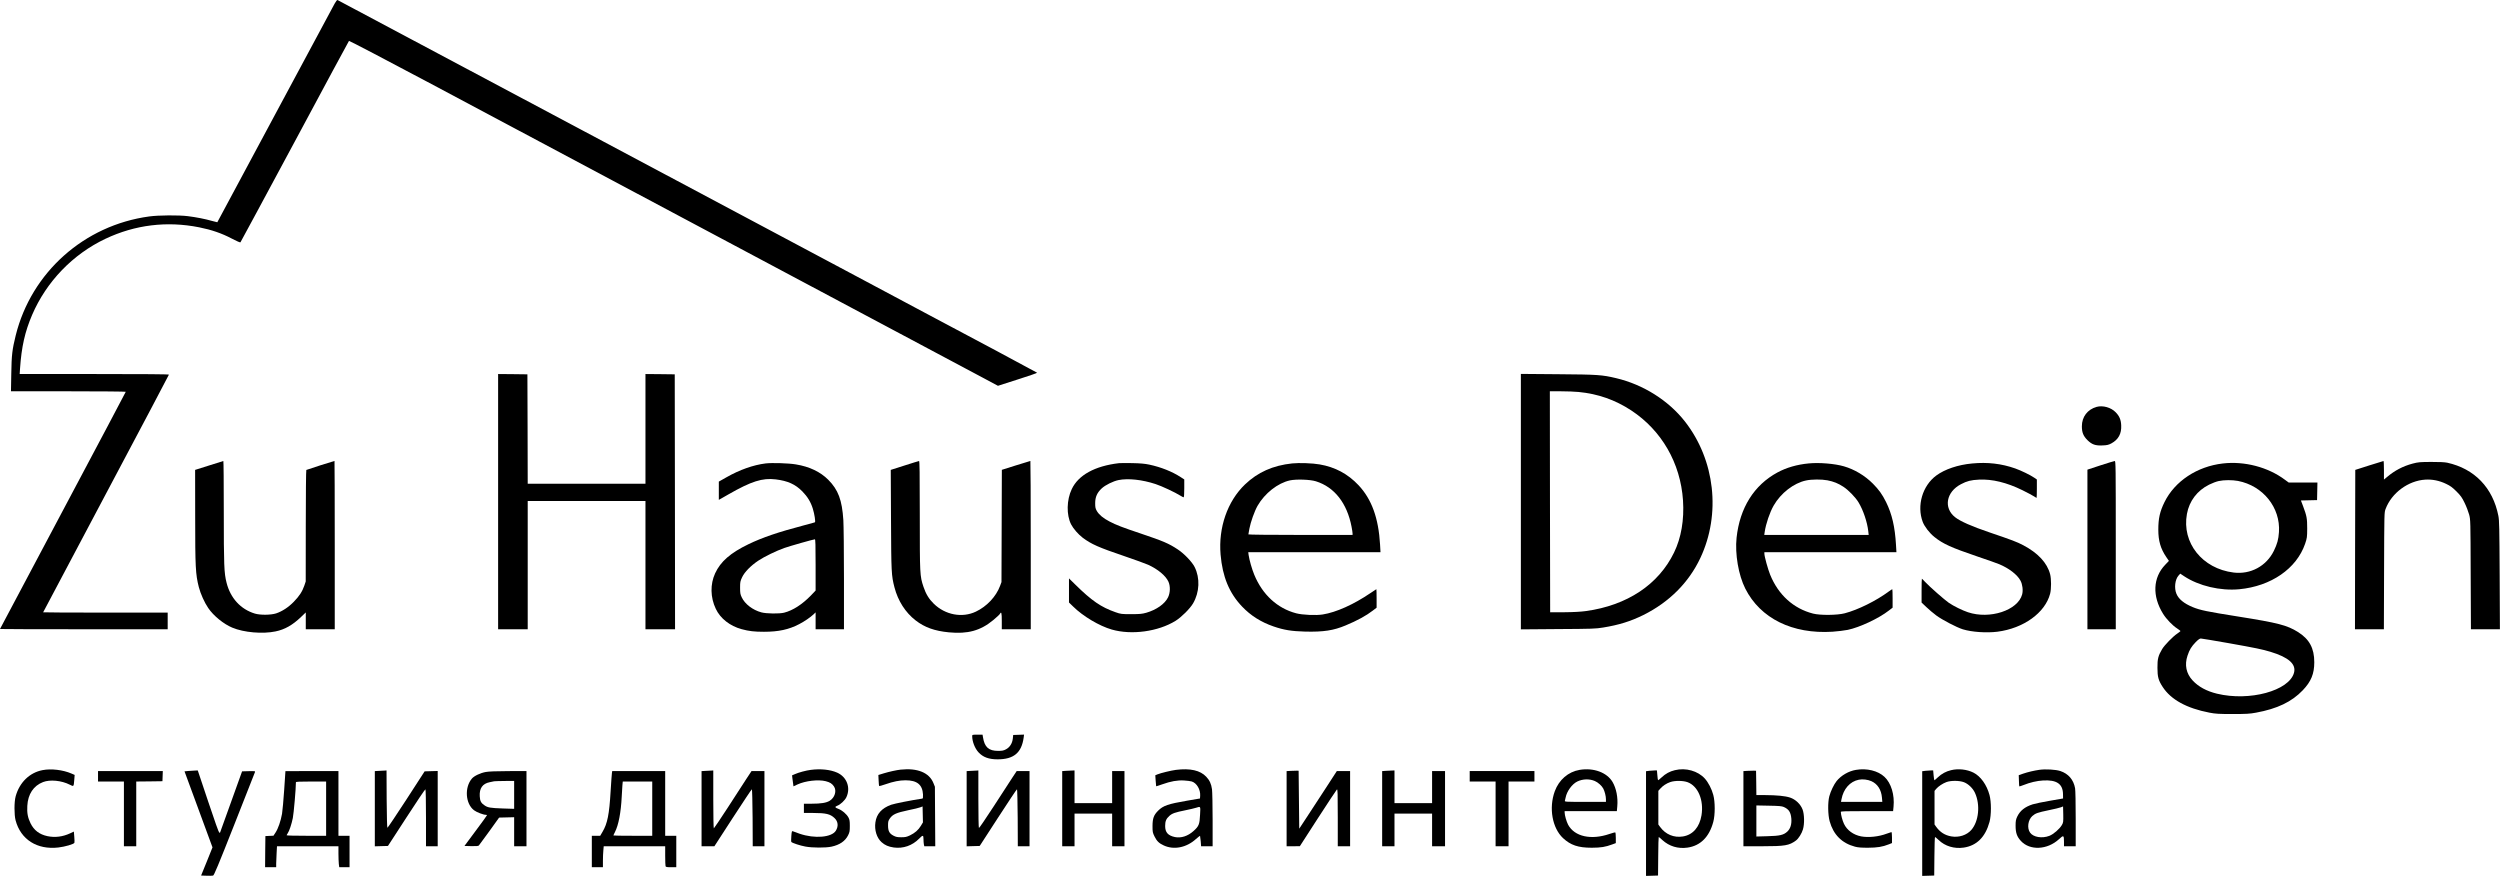 <?xml version="1.0" encoding="UTF-8"?> <svg xmlns="http://www.w3.org/2000/svg" width="502" height="176" viewBox="0 0 502 176" fill="none"><g clip-path="url(#clip0_25_2)"><path d="M67.193 0.732C66.958 1.165 61.561 11.204 55.21 23.051C48.86 34.898 43.648 44.603 43.636 44.628C43.624 44.64 43.129 44.516 42.547 44.355C41.272 43.984 39.402 43.612 37.694 43.402C35.911 43.179 31.839 43.204 29.957 43.464C16.91 45.234 6.301 54.692 3.157 67.343C2.451 70.215 2.327 71.23 2.265 75.067L2.203 78.571H13.728C20.066 78.571 25.253 78.62 25.253 78.67C25.253 78.719 19.571 89.452 12.627 102.512C5.682 115.571 0 126.28 0 126.304C0 126.329 7.576 126.354 16.835 126.354H33.671V124.683V123.012H21.168C14.298 123.012 8.665 122.987 8.665 122.95C8.665 122.924 14.347 112.192 21.292 99.12C28.236 86.048 33.919 75.29 33.919 75.228C33.919 75.142 28.794 75.105 18.927 75.105H3.949L4.023 74.015C4.32 69.633 5.001 66.625 6.449 63.233C9.321 56.549 14.62 51.052 21.18 47.945C27.122 45.135 33.498 44.355 39.984 45.643C42.472 46.138 44.552 46.856 46.52 47.896C47.436 48.378 48.216 48.725 48.278 48.663C48.328 48.601 53.242 39.503 59.184 28.436C65.114 17.369 70.016 8.27 70.078 8.209C70.127 8.159 77.567 12.046 86.616 16.861C95.653 21.689 111.968 30.367 122.861 36.173C145.144 48.044 189.882 71.874 196.22 75.241L200.391 77.469L204.365 76.194C206.556 75.501 208.302 74.894 208.252 74.845C208.19 74.795 204.427 72.765 199.86 70.326C195.304 67.9 189.424 64.768 186.799 63.382C184.175 61.983 177.354 58.343 171.635 55.298C165.916 52.253 140.242 38.574 114.568 24.908C88.906 11.241 67.849 0.038 67.763 0.001C67.689 -0.024 67.428 0.298 67.193 0.732Z" fill="black"></path><path d="M100.022 100.73V126.354H102.993H105.964V113.48V100.605H117.787H129.609V113.48V126.354H132.58H135.551L135.525 100.754L135.488 75.167L132.555 75.13L129.609 75.105V86.122V97.139H117.787H105.964L105.94 86.147L105.903 75.167L102.969 75.13L100.022 75.105V100.73Z" fill="black"></path><path d="M305.39 100.73V126.378L312.855 126.317C319.688 126.28 320.444 126.255 321.916 126.007C325.049 125.5 327.412 124.769 329.988 123.495C335.15 120.932 339.098 116.996 341.426 112.056C345.597 103.205 344.384 92.398 338.356 84.662C335.051 80.428 329.975 77.222 324.516 75.934C321.693 75.266 320.889 75.204 312.855 75.142L305.39 75.08V100.73ZM316.977 78.707C320.876 79.079 324.318 80.292 327.549 82.409C333.664 86.432 337.439 92.98 337.947 100.47C338.207 104.381 337.588 107.995 336.153 110.942C333.033 117.379 326.732 121.564 318.45 122.702C317.473 122.838 315.999 122.925 314.117 122.938L311.271 122.95L311.234 100.754L311.209 78.571H313.412C314.625 78.571 316.234 78.633 316.977 78.707Z" fill="black"></path><path d="M420.998 81.703C419.166 82.223 418.04 83.696 418.04 85.602C418.04 86.828 418.324 87.533 419.141 88.363C420.057 89.266 420.751 89.514 422.236 89.44C423.114 89.403 423.411 89.328 423.968 89.031C425.38 88.264 426.024 87.075 425.937 85.404C425.888 84.278 425.578 83.547 424.823 82.78C423.894 81.814 422.248 81.356 420.998 81.703Z" fill="black"></path><path d="M41.965 93.475L39.18 94.354L39.192 103.701C39.192 113.863 39.266 115.311 39.922 117.887C40.257 119.199 41.061 121.006 41.816 122.095C42.869 123.655 44.911 125.314 46.644 126.032C48.959 127.01 52.76 127.332 55.334 126.787C57.191 126.403 58.739 125.524 60.447 123.89L61.4 122.975V124.67V126.354H64.309H67.218V109.457C67.218 100.16 67.193 92.559 67.169 92.559C67.057 92.559 61.611 94.292 61.511 94.366C61.45 94.403 61.4 99.454 61.4 105.595L61.388 116.76L61.115 117.577C60.707 118.778 60.088 119.719 58.986 120.845C57.897 121.959 56.659 122.764 55.433 123.172C54.381 123.507 52.264 123.532 51.187 123.21C48.34 122.355 46.273 120.115 45.493 117.008C44.998 115.077 44.936 113.505 44.936 102.735C44.936 97.139 44.899 92.559 44.849 92.572C44.787 92.572 43.5 92.98 41.965 93.475Z" fill="black"></path><path d="M181.625 93.475L178.864 94.354L178.914 104.319C178.963 114.928 178.988 115.547 179.607 117.936C180.312 120.659 181.823 123.012 183.865 124.584C185.673 125.983 187.69 126.7 190.525 126.972C194.326 127.344 196.888 126.638 199.451 124.509C200.106 123.964 200.713 123.407 200.788 123.259C201.072 122.727 201.159 123.049 201.159 124.683V126.354H204.068H206.977V109.457C206.977 100.16 206.939 92.559 206.902 92.559C206.853 92.559 205.553 92.955 203.993 93.451L201.171 94.342L201.134 105.607L201.097 116.884L200.812 117.651C200.008 119.805 198.151 121.773 195.96 122.813C193.212 124.126 189.795 123.482 187.493 121.216C186.527 120.276 185.92 119.273 185.437 117.837C184.707 115.671 184.694 115.362 184.694 103.416C184.694 94.812 184.657 92.559 184.546 92.572C184.459 92.584 183.148 92.98 181.625 93.475Z" fill="black"></path><path d="M421.791 93.438L419.154 94.305V110.323V126.354H422H424.848V109.457C424.848 93.438 424.836 92.559 424.637 92.572C424.514 92.584 423.226 92.968 421.791 93.438Z" fill="black"></path><path d="M475.725 93.463L472.94 94.354L472.903 110.36L472.878 126.354H475.788H478.684L478.721 114.619C478.759 102.933 478.759 102.896 479.031 102.19C480.244 98.971 483.573 96.52 487.003 96.31C488.414 96.223 489.837 96.508 491.186 97.164C492.029 97.56 492.449 97.87 493.254 98.674C494.12 99.541 494.368 99.888 494.9 100.99C495.247 101.695 495.643 102.747 495.804 103.329C496.077 104.369 496.077 104.455 496.114 115.362L496.163 126.354H499.073H501.981L501.932 115.485C501.882 105.953 501.858 104.505 501.672 103.576C500.558 97.919 496.868 94.106 491.385 92.906C490.902 92.807 489.788 92.745 488.166 92.757C485.889 92.77 485.592 92.794 484.453 93.091C482.509 93.611 480.862 94.478 479.353 95.753L478.696 96.297V94.428C478.696 93.401 478.659 92.559 478.61 92.572C478.548 92.572 477.26 92.98 475.725 93.463Z" fill="black"></path><path d="M153.747 93.054C151.259 93.364 148.523 94.329 145.849 95.852L144.34 96.706V98.538V100.37L144.872 100.073C145.157 99.9 145.788 99.541 146.258 99.281C150.888 96.632 153.079 95.939 155.765 96.26C158.179 96.557 159.701 97.239 161.113 98.674C162.153 99.739 162.809 100.816 163.217 102.153C163.552 103.23 163.787 104.79 163.638 104.876C163.589 104.913 162.586 105.186 161.398 105.495C156.285 106.844 153.128 107.909 150.282 109.283C146.666 111.029 144.686 112.762 143.597 115.126C142.594 117.305 142.631 119.954 143.733 122.256C144.637 124.187 146.58 125.71 148.932 126.341C150.393 126.738 151.457 126.861 153.401 126.861C156.322 126.861 158.402 126.415 160.481 125.326C161.509 124.794 162.71 123.977 163.378 123.346L163.774 122.962V124.658V126.354H166.622H169.469V116.29C169.469 110.769 169.407 105.433 169.345 104.443C169.085 100.395 168.317 98.353 166.312 96.334C164.715 94.737 162.537 93.698 159.813 93.252C158.39 93.005 155.022 92.906 153.747 93.054ZM163.774 113.43V118.58L162.821 119.582C161.076 121.378 159.182 122.59 157.461 123.024C156.471 123.272 153.896 123.235 152.881 122.962C151.136 122.492 149.576 121.291 148.945 119.954C148.648 119.322 148.61 119.087 148.61 117.998C148.61 116.859 148.648 116.699 149.019 115.906C149.514 114.854 150.739 113.603 152.274 112.576C153.5 111.759 155.901 110.595 157.523 110.026C158.612 109.642 163.317 108.306 163.626 108.293C163.737 108.28 163.774 109.395 163.774 113.43Z" fill="black"></path><path d="M224.679 93.005C219.851 93.574 216.534 95.394 215.209 98.216C214.169 100.382 214.12 103.403 215.073 105.284C215.506 106.139 216.521 107.303 217.4 107.971C219.134 109.271 220.619 109.927 225.768 111.672C227.873 112.391 230.027 113.171 230.547 113.405C232.527 114.309 234.075 115.609 234.62 116.797C235.028 117.701 234.991 119.025 234.545 119.942C233.901 121.266 232.23 122.442 230.187 123.036C229.333 123.272 228.913 123.321 227.155 123.321C225.174 123.321 225.075 123.309 223.973 122.925C221.077 121.91 219.208 120.622 215.927 117.391L214.652 116.141V118.555V120.981L215.494 121.798C217.462 123.742 220.743 125.698 223.256 126.415C227.229 127.555 232.552 126.824 236.043 124.67C237.231 123.927 238.952 122.219 239.571 121.155C240.871 118.927 240.994 116.067 239.88 113.851C239.385 112.848 237.776 111.165 236.514 110.335C234.681 109.123 233.604 108.664 229.086 107.141C225.397 105.904 224.171 105.433 222.81 104.727C221.522 104.059 220.705 103.378 220.248 102.611C219.963 102.104 219.913 101.893 219.913 101.039C219.913 99.801 220.297 98.934 221.225 98.068C221.943 97.399 223.516 96.62 224.605 96.397C226.524 96.013 229.333 96.31 232.044 97.202C233.295 97.61 235.957 98.86 237.046 99.541C237.318 99.714 237.603 99.862 237.677 99.862C237.751 99.862 237.801 99.207 237.801 98.068V96.273L237.058 95.79C235.337 94.676 233.109 93.797 230.807 93.302C229.878 93.103 228.999 93.029 227.341 92.992C226.115 92.968 224.914 92.98 224.679 93.005Z" fill="black"></path><path d="M259.464 93.054C255.602 93.463 252.557 94.825 249.982 97.288C246.466 100.667 244.634 105.941 245.092 111.351C245.476 115.819 246.838 119.1 249.412 121.798C251.146 123.618 253.2 124.918 255.714 125.785C257.805 126.503 259.316 126.751 262.088 126.825C265.753 126.911 267.783 126.602 270.197 125.586C272.5 124.634 274.381 123.606 275.68 122.591L276.423 122.021V120.164C276.423 119.15 276.399 118.308 276.374 118.308C276.349 118.308 275.805 118.667 275.173 119.1C271.818 121.378 268.29 122.963 265.616 123.383C264.267 123.606 261.544 123.483 260.268 123.148C256.493 122.158 253.51 119.41 251.863 115.424C251.393 114.297 250.873 112.477 250.724 111.462L250.65 110.88H263.921H277.203L277.117 109.357C276.807 104.035 275.445 100.259 272.797 97.436C270.655 95.159 268.092 93.785 264.973 93.253C263.587 93.005 260.851 92.906 259.464 93.054ZM264.23 96.644C267.969 97.808 270.494 101.052 271.398 105.792C271.509 106.362 271.595 106.957 271.595 107.117V107.414H261.136C255.106 107.414 250.675 107.365 250.675 107.303C250.675 107.241 250.761 106.734 250.873 106.177C251.133 104.803 251.901 102.649 252.52 101.559C253.968 99.046 256.58 96.991 259.031 96.459C260.319 96.187 263.079 96.285 264.23 96.644Z" fill="black"></path><path d="M363.188 93.054C360.835 93.277 358.718 93.896 356.924 94.862C352.207 97.411 349.348 101.979 348.705 107.971C348.357 111.239 349.088 115.473 350.45 118.184C353.47 124.175 359.907 127.357 367.966 126.849C368.944 126.787 370.318 126.614 371.024 126.478C373.401 125.983 377.25 124.187 379.292 122.59L380.035 122.021V120.164C380.035 119.15 380.011 118.307 379.974 118.307C379.937 118.307 379.615 118.518 379.255 118.778C376.73 120.647 373.078 122.455 370.43 123.147C368.931 123.544 365.515 123.581 364.066 123.21C360.143 122.207 357.097 119.459 355.45 115.411C354.993 114.297 354.287 111.709 354.287 111.177V110.88H367.545H380.803L380.717 109.42C380.506 105.78 379.912 103.23 378.723 100.816C377.955 99.268 377.287 98.34 376.087 97.127C374.465 95.493 372.385 94.255 370.256 93.636C368.424 93.103 365.305 92.844 363.188 93.054ZM366.939 96.446C368.201 96.694 369.105 97.053 370.157 97.746C371.184 98.414 372.596 99.876 373.202 100.89C374.143 102.45 374.935 104.815 375.146 106.634L375.232 107.414H364.748H354.262L354.349 106.82C354.596 105.149 355.364 102.896 356.156 101.509C357.58 99.021 360.18 97.003 362.643 96.483C363.757 96.236 365.775 96.223 366.939 96.446Z" fill="black"></path><path d="M396.004 93.066C393.17 93.326 390.533 94.218 388.813 95.48C386.027 97.523 384.851 101.547 386.089 104.815C386.448 105.743 387.451 107.055 388.441 107.835C390.149 109.209 391.858 109.977 397.032 111.734C399.025 112.403 401.006 113.108 401.451 113.294C403.419 114.123 405.066 115.386 405.71 116.587C406.118 117.33 406.267 118.555 406.044 119.372C405.177 122.566 399.545 124.41 395.163 122.938C394.036 122.566 392.278 121.699 391.325 121.044C390.496 120.486 387.425 117.775 386.559 116.847C386.237 116.488 385.94 116.203 385.916 116.203C385.879 116.203 385.854 117.28 385.854 118.605V120.993L386.794 121.885C387.302 122.38 388.205 123.135 388.8 123.581C390.001 124.472 392.873 125.97 394.135 126.366C395.943 126.923 398.901 127.121 401.08 126.849C406.341 126.168 410.649 123.061 411.664 119.224C411.912 118.282 411.912 116.24 411.664 115.299C411.07 113.022 409.225 111.041 406.267 109.481C405.028 108.825 403.951 108.417 399.532 106.918C395.955 105.706 393.615 104.678 392.575 103.849C390.224 101.979 390.793 98.773 393.764 97.226C394.964 96.594 395.769 96.385 397.378 96.31C400.028 96.174 402.962 96.891 406.093 98.427C407.121 98.934 408.161 99.491 408.421 99.665C408.681 99.838 408.916 99.987 408.941 99.987C408.978 99.987 409.002 99.157 409.002 98.13V96.285L408.482 95.926C407.69 95.382 405.858 94.491 404.67 94.069C401.885 93.091 399.1 92.77 396.004 93.066Z" fill="black"></path><path d="M446.338 93.066C441.176 93.661 436.707 96.62 434.64 100.804C433.699 102.71 433.389 104.096 433.389 106.361C433.389 108.615 433.847 110.175 434.998 111.871L435.518 112.626L434.775 113.405C432.3 115.98 432.139 119.694 434.343 123.247C435.011 124.324 436.249 125.611 437.202 126.218C437.549 126.453 437.846 126.675 437.846 126.713C437.846 126.75 437.549 126.986 437.202 127.22C436.298 127.827 434.64 129.535 434.157 130.34C433.364 131.677 433.204 132.308 433.216 134.091C433.216 135.936 433.414 136.628 434.269 137.941C435.927 140.49 439.083 142.224 443.664 143.103C444.902 143.338 445.508 143.375 448.306 143.375C451.079 143.375 451.735 143.338 453.01 143.103C457.268 142.323 460.19 140.924 462.393 138.609C464.077 136.851 464.708 135.291 464.708 132.977C464.708 130.154 463.718 128.335 461.416 126.898C459.225 125.537 457.454 125.079 449.445 123.804C443.119 122.801 441.807 122.529 440.272 121.898C438.526 121.167 437.486 120.313 437.029 119.236C436.546 118.085 436.744 116.364 437.449 115.571L437.797 115.188L438.576 115.708C441.51 117.651 445.842 118.679 449.643 118.32C456.031 117.713 461.143 114.185 462.864 109.197C463.26 108.021 463.273 107.897 463.285 106.115C463.285 104.084 463.198 103.613 462.443 101.596L462.022 100.494L463.644 100.457L465.265 100.42L465.302 98.65L465.339 96.891H462.456H459.571L458.828 96.347C455.424 93.797 450.707 92.559 446.338 93.066ZM449.383 96.57C454.421 97.536 457.937 101.93 457.615 106.832C457.516 108.343 457.268 109.221 456.588 110.62C455.077 113.677 451.921 115.386 448.504 114.965C442.216 114.185 438.081 108.998 439.134 103.205C439.603 100.605 441.2 98.501 443.602 97.313C444.221 97.003 445.075 96.682 445.521 96.594C446.585 96.36 448.244 96.36 449.383 96.57ZM447.476 129.139C453.023 130.129 454.223 130.377 455.919 130.885C459.559 131.986 461.106 133.36 460.636 135.093C459.657 138.708 451.698 140.875 445.162 139.29C443.082 138.782 441.46 137.904 440.285 136.641C438.985 135.254 438.626 133.509 439.257 131.64C439.653 130.451 440.037 129.832 440.916 128.917C441.399 128.434 441.708 128.211 441.919 128.211C442.091 128.211 444.593 128.632 447.476 129.139Z" fill="black"></path><path d="M195.217 147.831C195.217 148.896 195.749 150.27 196.48 151.062C197.383 152.04 198.535 152.474 200.317 152.474C203.56 152.474 205.133 151.162 205.553 148.103L205.628 147.509L204.539 147.546L203.449 147.584L203.374 148.302C203.263 149.28 202.756 150.072 201.988 150.468C201.531 150.716 201.221 150.777 200.454 150.777C198.535 150.79 197.692 150.023 197.383 148.042L197.297 147.522H196.257C195.241 147.522 195.217 147.522 195.217 147.831Z" fill="black"></path><path d="M8.554 154.64C5.942 155.135 3.912 157.116 3.144 159.901C2.835 161.015 2.835 163.615 3.132 164.729C4.159 168.579 7.452 170.671 11.723 170.176C13.035 170.027 14.83 169.507 14.941 169.234C14.979 169.136 14.966 168.591 14.917 168.022L14.83 166.982L14.063 167.34C12.602 168.022 11.042 168.22 9.52 167.898C7.91 167.551 6.821 166.722 6.128 165.311C5.583 164.184 5.397 163.243 5.484 161.82C5.608 159.467 6.722 157.784 8.641 157.041C10.039 156.496 12.354 156.719 14.001 157.561C14.83 157.97 14.793 158.019 14.917 156.547L14.991 155.605L14.335 155.321C12.639 154.59 10.275 154.305 8.554 154.64Z" fill="black"></path><path d="M162.809 154.59C161.881 154.702 160.321 155.122 159.59 155.457L159.046 155.692L159.12 156.336C159.17 156.695 159.232 157.19 159.269 157.45L159.33 157.896L160.123 157.524C161.732 156.781 164.307 156.484 165.817 156.868C166.671 157.091 167.068 157.339 167.463 157.921C168.045 158.787 167.637 160.161 166.609 160.792C165.916 161.213 164.889 161.386 162.945 161.386H161.423V162.315V163.243H163.28C165.842 163.243 166.72 163.454 167.575 164.271C168.293 164.952 168.392 165.905 167.835 166.808C167.005 168.157 163.577 168.443 160.569 167.415C159.912 167.18 159.293 166.957 159.182 166.908C159.009 166.834 158.972 166.969 158.898 167.898C158.847 168.492 158.847 169.012 158.91 169.074C159.12 169.285 160.692 169.805 161.732 169.99C163.106 170.25 165.755 170.262 166.943 170.014C168.602 169.656 169.716 168.9 170.299 167.725C170.608 167.106 170.645 166.883 170.645 165.843C170.645 164.865 170.596 164.58 170.373 164.16C170.002 163.466 169.097 162.698 168.354 162.426C167.637 162.166 167.575 161.993 168.145 161.783C168.751 161.56 169.654 160.718 169.951 160.087C170.856 158.168 170.039 156.014 168.108 155.147C166.746 154.541 164.789 154.33 162.809 154.59Z" fill="black"></path><path d="M180.857 154.541C180.04 154.628 178.567 154.95 177.466 155.284L176.376 155.618L176.426 156.707C176.45 157.301 176.5 157.821 176.537 157.846C176.562 157.871 177.132 157.71 177.787 157.487C179.372 156.93 180.635 156.682 181.823 156.682C184.15 156.682 185.227 157.561 185.339 159.53C185.363 160.173 185.339 160.335 185.19 160.359C182.949 160.693 179.607 161.361 178.938 161.597C177.057 162.278 176.017 163.429 175.782 165.125C175.559 166.672 176.042 168.232 177.02 169.111C177.701 169.717 178.381 170.014 179.458 170.176C181.352 170.436 183.185 169.805 184.571 168.393C185.302 167.638 185.437 167.651 185.437 168.492C185.437 168.851 185.474 169.334 185.512 169.545L185.599 169.928H186.7H187.802L187.765 163.949L187.728 157.982L187.431 157.239C186.589 155.147 184.237 154.182 180.857 154.541ZM184.917 165.818C184.397 166.672 183.729 167.254 182.714 167.749C182.021 168.071 181.774 168.12 180.957 168.12C180.201 168.12 179.892 168.059 179.421 167.811C178.592 167.378 178.32 166.883 178.32 165.757C178.32 164.977 178.357 164.815 178.691 164.332C179.26 163.515 180.003 163.194 182.355 162.698C183.469 162.476 184.583 162.204 184.819 162.104L185.252 161.931L185.289 163.528L185.326 165.137L184.917 165.818Z" fill="black"></path><path d="M236.129 154.59C235.164 154.714 233.072 155.222 232.415 155.494L231.983 155.679L232.057 156.769C232.106 157.364 232.156 157.871 232.156 157.884C232.169 157.908 232.713 157.722 233.357 157.499C235.089 156.881 236.402 156.645 237.739 156.719C238.345 156.756 239.051 156.844 239.299 156.918C240.302 157.227 241.081 158.552 240.994 159.802L240.957 160.335L238.357 160.78C234.545 161.436 233.567 161.77 232.552 162.786C231.673 163.664 231.438 164.32 231.426 165.843C231.426 167.068 231.45 167.192 231.834 167.972C232.292 168.9 232.738 169.334 233.691 169.767C235.721 170.708 238.246 170.2 240.128 168.492C240.561 168.108 240.933 167.823 240.97 167.848C240.994 167.885 241.056 168.368 241.106 168.925L241.18 169.928H242.331H243.495V164.629C243.495 161.721 243.433 158.96 243.371 158.49C243.21 157.376 242.901 156.707 242.208 155.964C241.007 154.69 239.002 154.231 236.129 154.59ZM240.97 163.64C240.883 165.534 240.722 165.917 239.657 166.871C238.519 167.898 237.157 168.331 235.931 168.083C234.532 167.786 233.963 167.143 233.963 165.868C233.963 164.902 234.161 164.42 234.792 163.85C235.374 163.318 235.957 163.12 238.048 162.698C238.902 162.526 239.843 162.303 240.153 162.203C241.119 161.906 241.068 161.807 240.97 163.64Z" fill="black"></path><path d="M317.187 154.59C314.91 154.974 313.04 156.584 312.199 158.886C310.973 162.241 311.691 166.264 313.857 168.294C315.393 169.717 316.902 170.225 319.626 170.225C321.495 170.213 322.349 170.077 323.748 169.557L324.454 169.297V168.257C324.454 167.688 324.404 167.192 324.355 167.155C324.292 167.118 323.786 167.254 323.203 167.452C319.49 168.728 316.184 167.997 314.885 165.62C314.563 165.026 314.179 163.701 314.179 163.144V162.872H319.427H324.664L324.751 161.906C324.912 160.136 324.552 158.304 323.798 157.016C322.671 155.11 319.998 154.12 317.187 154.59ZM320.245 156.831C320.876 157.091 321.656 157.796 321.941 158.353C322.226 158.886 322.473 159.876 322.473 160.483V161.015H318.313C314.414 161.015 314.167 161.003 314.228 160.792C314.253 160.681 314.328 160.384 314.377 160.149C314.625 158.873 315.677 157.438 316.716 156.93C317.806 156.398 319.168 156.361 320.245 156.831Z" fill="black"></path><path d="M336.313 154.653C335.299 154.887 334.419 155.37 333.652 156.101C333.293 156.435 332.971 156.695 332.934 156.658C332.897 156.633 332.835 156.175 332.797 155.655L332.711 154.702H332.265C332.018 154.702 331.523 154.739 331.176 154.776L330.52 154.862V165.372V175.882L331.733 175.845L332.934 175.808L332.971 171.933C332.983 169.817 333.033 168.071 333.07 168.071C333.12 168.071 333.454 168.343 333.813 168.69C335.187 169.94 336.957 170.473 338.851 170.2C341.45 169.829 343.221 168.059 344.026 165.038C344.409 163.64 344.409 161.003 344.026 159.616C343.716 158.428 343.023 157.104 342.33 156.336C340.943 154.801 338.504 154.108 336.313 154.653ZM338.876 157.067C340.968 157.846 342.156 160.669 341.661 163.714C341.265 166.103 339.928 167.638 337.935 167.96C336.116 168.257 334.444 167.551 333.342 166.041L332.996 165.558V162.178V158.799L333.367 158.378C333.874 157.796 334.63 157.301 335.385 157.041C336.313 156.719 337.972 156.732 338.876 157.067Z" fill="black"></path><path d="M372.682 154.59C371.222 154.825 369.687 155.717 368.796 156.831C368.251 157.512 367.595 158.873 367.323 159.901C367 161.127 367.038 163.627 367.397 164.914C368.152 167.613 369.848 169.309 372.485 170.014C373.079 170.176 373.759 170.225 375.084 170.225C376.966 170.213 377.993 170.051 379.269 169.545L379.912 169.285V168.183C379.912 167.576 379.863 167.081 379.801 167.081C379.739 167.081 379.306 167.229 378.847 167.403C377.263 168.009 375.184 168.22 373.722 167.948C372.163 167.651 370.876 166.709 370.269 165.422C369.959 164.766 369.637 163.565 369.637 163.033C369.637 162.897 370.628 162.872 374.887 162.872H380.135L380.221 162.006C380.457 159.604 379.752 157.252 378.402 155.99C377.09 154.764 374.861 154.219 372.682 154.59ZM375.765 156.856C377.015 157.413 377.758 158.576 377.895 160.149L377.969 161.015H373.822H369.674L369.774 160.483C370.157 158.416 371.482 156.918 373.24 156.571C374.007 156.41 375.035 156.534 375.765 156.856Z" fill="black"></path><path d="M391.771 154.653C390.768 154.887 389.877 155.37 389.134 156.076C388.776 156.41 388.466 156.682 388.429 156.682C388.391 156.682 388.317 156.236 388.268 155.692L388.182 154.702H387.723C387.476 154.702 386.98 154.739 386.634 154.776L385.978 154.862V165.372V175.882L387.191 175.845L388.391 175.808L388.429 171.933C388.442 169.817 388.503 168.071 388.553 168.071C388.614 168.071 388.936 168.343 389.283 168.677C390.558 169.916 392.415 170.473 394.296 170.2C396.921 169.817 398.666 168.083 399.495 165.038C399.867 163.652 399.867 161.003 399.495 159.641C398.938 157.586 397.713 155.878 396.277 155.147C394.978 154.491 393.232 154.293 391.771 154.653ZM394.358 157.067C395.238 157.401 396.153 158.279 396.575 159.207C397.676 161.609 397.341 164.927 395.844 166.648C394.928 167.7 393.344 168.22 391.808 167.948C390.545 167.725 389.58 167.118 388.8 166.041L388.454 165.558V162.178V158.812L388.776 158.416C389.221 157.896 390.088 157.326 390.842 157.041C391.771 156.707 393.418 156.719 394.358 157.067Z" fill="black"></path><path d="M409.51 154.578C408.421 154.739 407.245 155.011 406.217 155.358L405.363 155.655L405.4 156.756C405.413 157.364 405.45 157.884 405.474 157.908C405.499 157.933 405.883 157.809 406.328 157.636C407.628 157.116 408.978 156.794 410.241 156.719C412.989 156.559 414.226 157.413 414.252 159.467L414.264 160.335L411.627 160.792C410.179 161.04 408.619 161.361 408.161 161.51C406.588 162.018 405.623 162.786 405.054 163.986C404.794 164.555 404.731 164.84 404.731 165.781C404.731 167.229 404.991 167.985 405.796 168.863C407.604 170.831 411.095 170.671 413.447 168.505C414.363 167.651 414.449 167.688 414.449 169.025V169.928H415.626H416.801V164.432C416.801 161.337 416.752 158.65 416.677 158.279C416.368 156.559 415.328 155.358 413.719 154.825C412.778 154.516 410.785 154.405 409.51 154.578ZM414.029 165.657C413.558 166.462 412.345 167.514 411.515 167.836C410.042 168.405 408.285 168.108 407.641 167.192C406.985 166.289 407.22 164.629 408.099 163.85C408.73 163.306 409.139 163.157 411.404 162.686C412.493 162.463 413.595 162.203 413.83 162.104L414.264 161.931L414.301 163.528C414.326 165.038 414.313 165.162 414.029 165.657Z" fill="black"></path><path d="M37.806 154.813L37.05 154.887L39.056 160.335C40.157 163.33 41.42 166.771 41.866 167.972L42.67 170.151L41.532 172.985L40.38 175.808L41.457 175.845C42.039 175.87 42.633 175.858 42.782 175.821C42.98 175.771 43.76 173.914 47.077 165.509C49.293 159.876 51.15 155.16 51.2 155.036C51.274 154.838 51.187 154.825 49.949 154.85L48.612 154.887L46.409 161.015C45.196 164.383 44.193 167.155 44.193 167.168C44.193 167.192 44.119 167.205 44.032 167.205C43.945 167.205 43.079 164.791 41.804 160.953L39.712 154.702L39.142 154.727C38.821 154.739 38.226 154.776 37.806 154.813Z" fill="black"></path><path d="M76.168 154.788L75.264 154.838V162.389V169.94L76.589 169.903L77.901 169.866L81.615 164.147C83.657 160.99 85.365 158.453 85.427 158.49C85.489 158.527 85.539 161.064 85.539 164.246V169.928H86.715H87.891V162.377V154.813L86.579 154.85L85.266 154.887L81.59 160.569C79.56 163.689 77.851 166.239 77.79 166.226C77.728 166.214 77.666 163.9 77.641 160.458L77.616 154.702L77.332 154.727C77.183 154.739 76.651 154.776 76.168 154.788Z" fill="black"></path><path d="M141.777 154.788L140.873 154.838V162.377V169.928H142.161H143.448L147.162 164.197C149.205 161.052 150.925 158.478 150.974 158.478C151.037 158.478 151.099 161.052 151.123 164.197L151.148 169.928H152.324H153.5V162.377V154.825H152.2H150.913L149.873 156.398C149.316 157.276 147.632 159.864 146.147 162.154C144.649 164.457 143.386 166.338 143.337 166.338C143.275 166.338 143.226 163.726 143.226 160.52V154.702L142.953 154.727C142.792 154.739 142.26 154.776 141.777 154.788Z" fill="black"></path><path d="M195.007 154.788L194.104 154.838V162.389V169.94L195.415 169.903L196.727 169.866L200.417 164.172C202.446 161.04 204.155 158.478 204.217 158.478C204.266 158.478 204.328 161.052 204.353 164.197L204.377 169.928H205.554H206.73V162.377V154.825H205.442H204.155L203.239 156.212C202.731 156.979 201.048 159.579 199.5 161.969C197.941 164.37 196.629 166.301 196.567 166.264C196.504 166.226 196.455 163.615 196.455 160.446V154.702L196.183 154.727C196.022 154.739 195.49 154.776 195.007 154.788Z" fill="black"></path><path d="M213.947 154.788L213.291 154.838V162.389V169.928H214.529H215.767V166.648V163.367H219.543H223.318V166.648V169.928H224.556H225.794V162.377V154.825H224.556H223.318V158.044V161.263H219.543H215.767V157.982V154.702L215.185 154.727C214.85 154.739 214.293 154.764 213.947 154.788Z" fill="black"></path><path d="M259.254 154.788L258.351 154.838V162.377V169.928H259.688L261.011 169.916L264.639 164.295C266.644 161.201 268.353 158.613 268.452 158.527C268.6 158.403 268.625 159.22 268.625 164.16V169.928H269.863H271.101V162.377V154.825H269.776H268.439L266.087 158.453C264.799 160.433 263.104 163.046 262.311 164.234L260.888 166.4L260.826 160.582L260.764 154.764L260.454 154.751C260.282 154.751 259.737 154.764 259.254 154.788Z" fill="black"></path><path d="M278.193 154.788L277.537 154.838V162.389V169.928H278.776H280.013V166.648V163.367H283.789H287.564V166.648V169.928H288.864H290.164V162.377V154.825H288.864H287.564V158.044V161.263H283.789H280.013V157.982V154.702L279.431 154.727C279.097 154.739 278.54 154.764 278.193 154.788Z" fill="black"></path><path d="M350.859 154.788L350.079 154.838V162.377V169.928H353.83C358.422 169.928 359.264 169.779 360.626 168.777C361.146 168.393 361.801 167.353 362.037 166.523C362.358 165.422 362.321 163.54 361.963 162.563C361.554 161.473 360.552 160.52 359.438 160.149C358.459 159.827 356.801 159.666 354.387 159.653H352.679L352.654 157.202L352.616 154.764L352.122 154.751C351.849 154.751 351.28 154.764 350.859 154.788ZM358.187 162.043C359.19 162.489 359.586 163.095 359.698 164.345C359.796 165.521 359.512 166.412 358.881 166.994C358.125 167.675 357.407 167.848 354.882 167.911L352.679 167.972V164.852V161.733L355.191 161.783C357.247 161.82 357.779 161.869 358.187 162.043Z" fill="black"></path><path d="M19.683 155.878V156.93H22.282H24.882V163.429V169.928H26.12H27.358V163.429V156.93L29.994 156.905L32.619 156.868L32.656 155.841L32.693 154.825H26.182H19.683V155.878Z" fill="black"></path><path d="M57.315 154.85C57.302 154.875 57.203 156.547 57.067 158.576C56.931 160.619 56.733 162.786 56.634 163.404C56.374 164.865 55.866 166.351 55.334 167.168L54.913 167.811L54.096 167.848L53.291 167.885L53.254 171.005L53.23 174.137H54.344H55.458V173.419C55.458 173.035 55.495 172.082 55.544 171.314L55.619 169.928H61.796H67.96V171.376C67.96 172.181 67.998 173.134 68.035 173.481L68.121 174.137H69.149H70.189V170.98V167.823H69.075H67.96V161.324V154.825H62.638C59.716 154.825 57.315 154.838 57.315 154.85ZM65.485 162.377V167.823H61.523C59.345 167.823 57.562 167.786 57.562 167.725C57.562 167.675 57.649 167.514 57.748 167.366C58.082 166.895 58.54 165.534 58.8 164.258C58.986 163.318 59.419 158.403 59.419 157.079C59.419 156.967 60.112 156.93 62.452 156.93H65.485V162.377Z" fill="black"></path><path d="M97.559 155.011C96.457 155.21 95.207 155.804 94.749 156.348C93.239 158.13 93.462 161.386 95.182 162.698C95.702 163.095 97.051 163.615 97.559 163.615C97.683 163.615 97.794 163.652 97.782 163.701C97.782 163.763 96.767 165.162 95.516 166.834L93.263 169.866L94.625 169.903C95.665 169.928 96.024 169.891 96.16 169.767C96.247 169.668 97.2 168.368 98.277 166.883L100.221 164.172L101.73 164.135L103.241 164.097V167.019V169.928H104.479H105.717V162.377V154.825L102.102 154.838C99.664 154.85 98.178 154.9 97.559 155.011ZM103.241 159.616V162.414L100.926 162.34C98.45 162.253 97.942 162.166 97.299 161.721C96.593 161.25 96.383 160.854 96.334 159.889C96.234 158.292 96.903 157.351 98.327 157.067C98.685 156.992 99.082 156.905 99.218 156.881C99.354 156.856 100.319 156.831 101.359 156.819L103.241 156.807V159.616Z" fill="black"></path><path d="M122.874 155.222C122.837 155.445 122.726 157.079 122.614 158.849C122.341 163.552 121.97 165.385 120.98 167.043L120.522 167.823H119.68H118.838V170.98V174.137H119.952H121.067V172.862C121.067 172.168 121.104 171.228 121.153 170.757L121.227 169.928H127.392H133.57V171.834C133.57 172.887 133.607 173.827 133.644 173.939C133.705 174.099 133.928 174.137 134.758 174.137H135.798V170.98V167.823H134.684H133.57V161.324V154.825H128.246H122.936L122.874 155.222ZM130.97 162.377V167.823H127.071C124.929 167.823 123.171 167.799 123.171 167.762C123.171 167.725 123.307 167.415 123.481 167.081C124.211 165.645 124.681 163.157 124.843 159.963C124.88 159.146 124.941 158.13 124.978 157.698L125.052 156.93H128.011H130.97V162.377Z" fill="black"></path><path d="M295.116 155.878V156.93H297.716H300.315V163.429V169.928H301.615H302.915V163.429V156.93H305.515H308.114V155.878V154.825H301.615H295.116V155.878Z" fill="black"></path></g><defs><clipPath id="clip0_25_2"><rect width="502" height="175.937" fill="white"></rect></clipPath></defs></svg> 